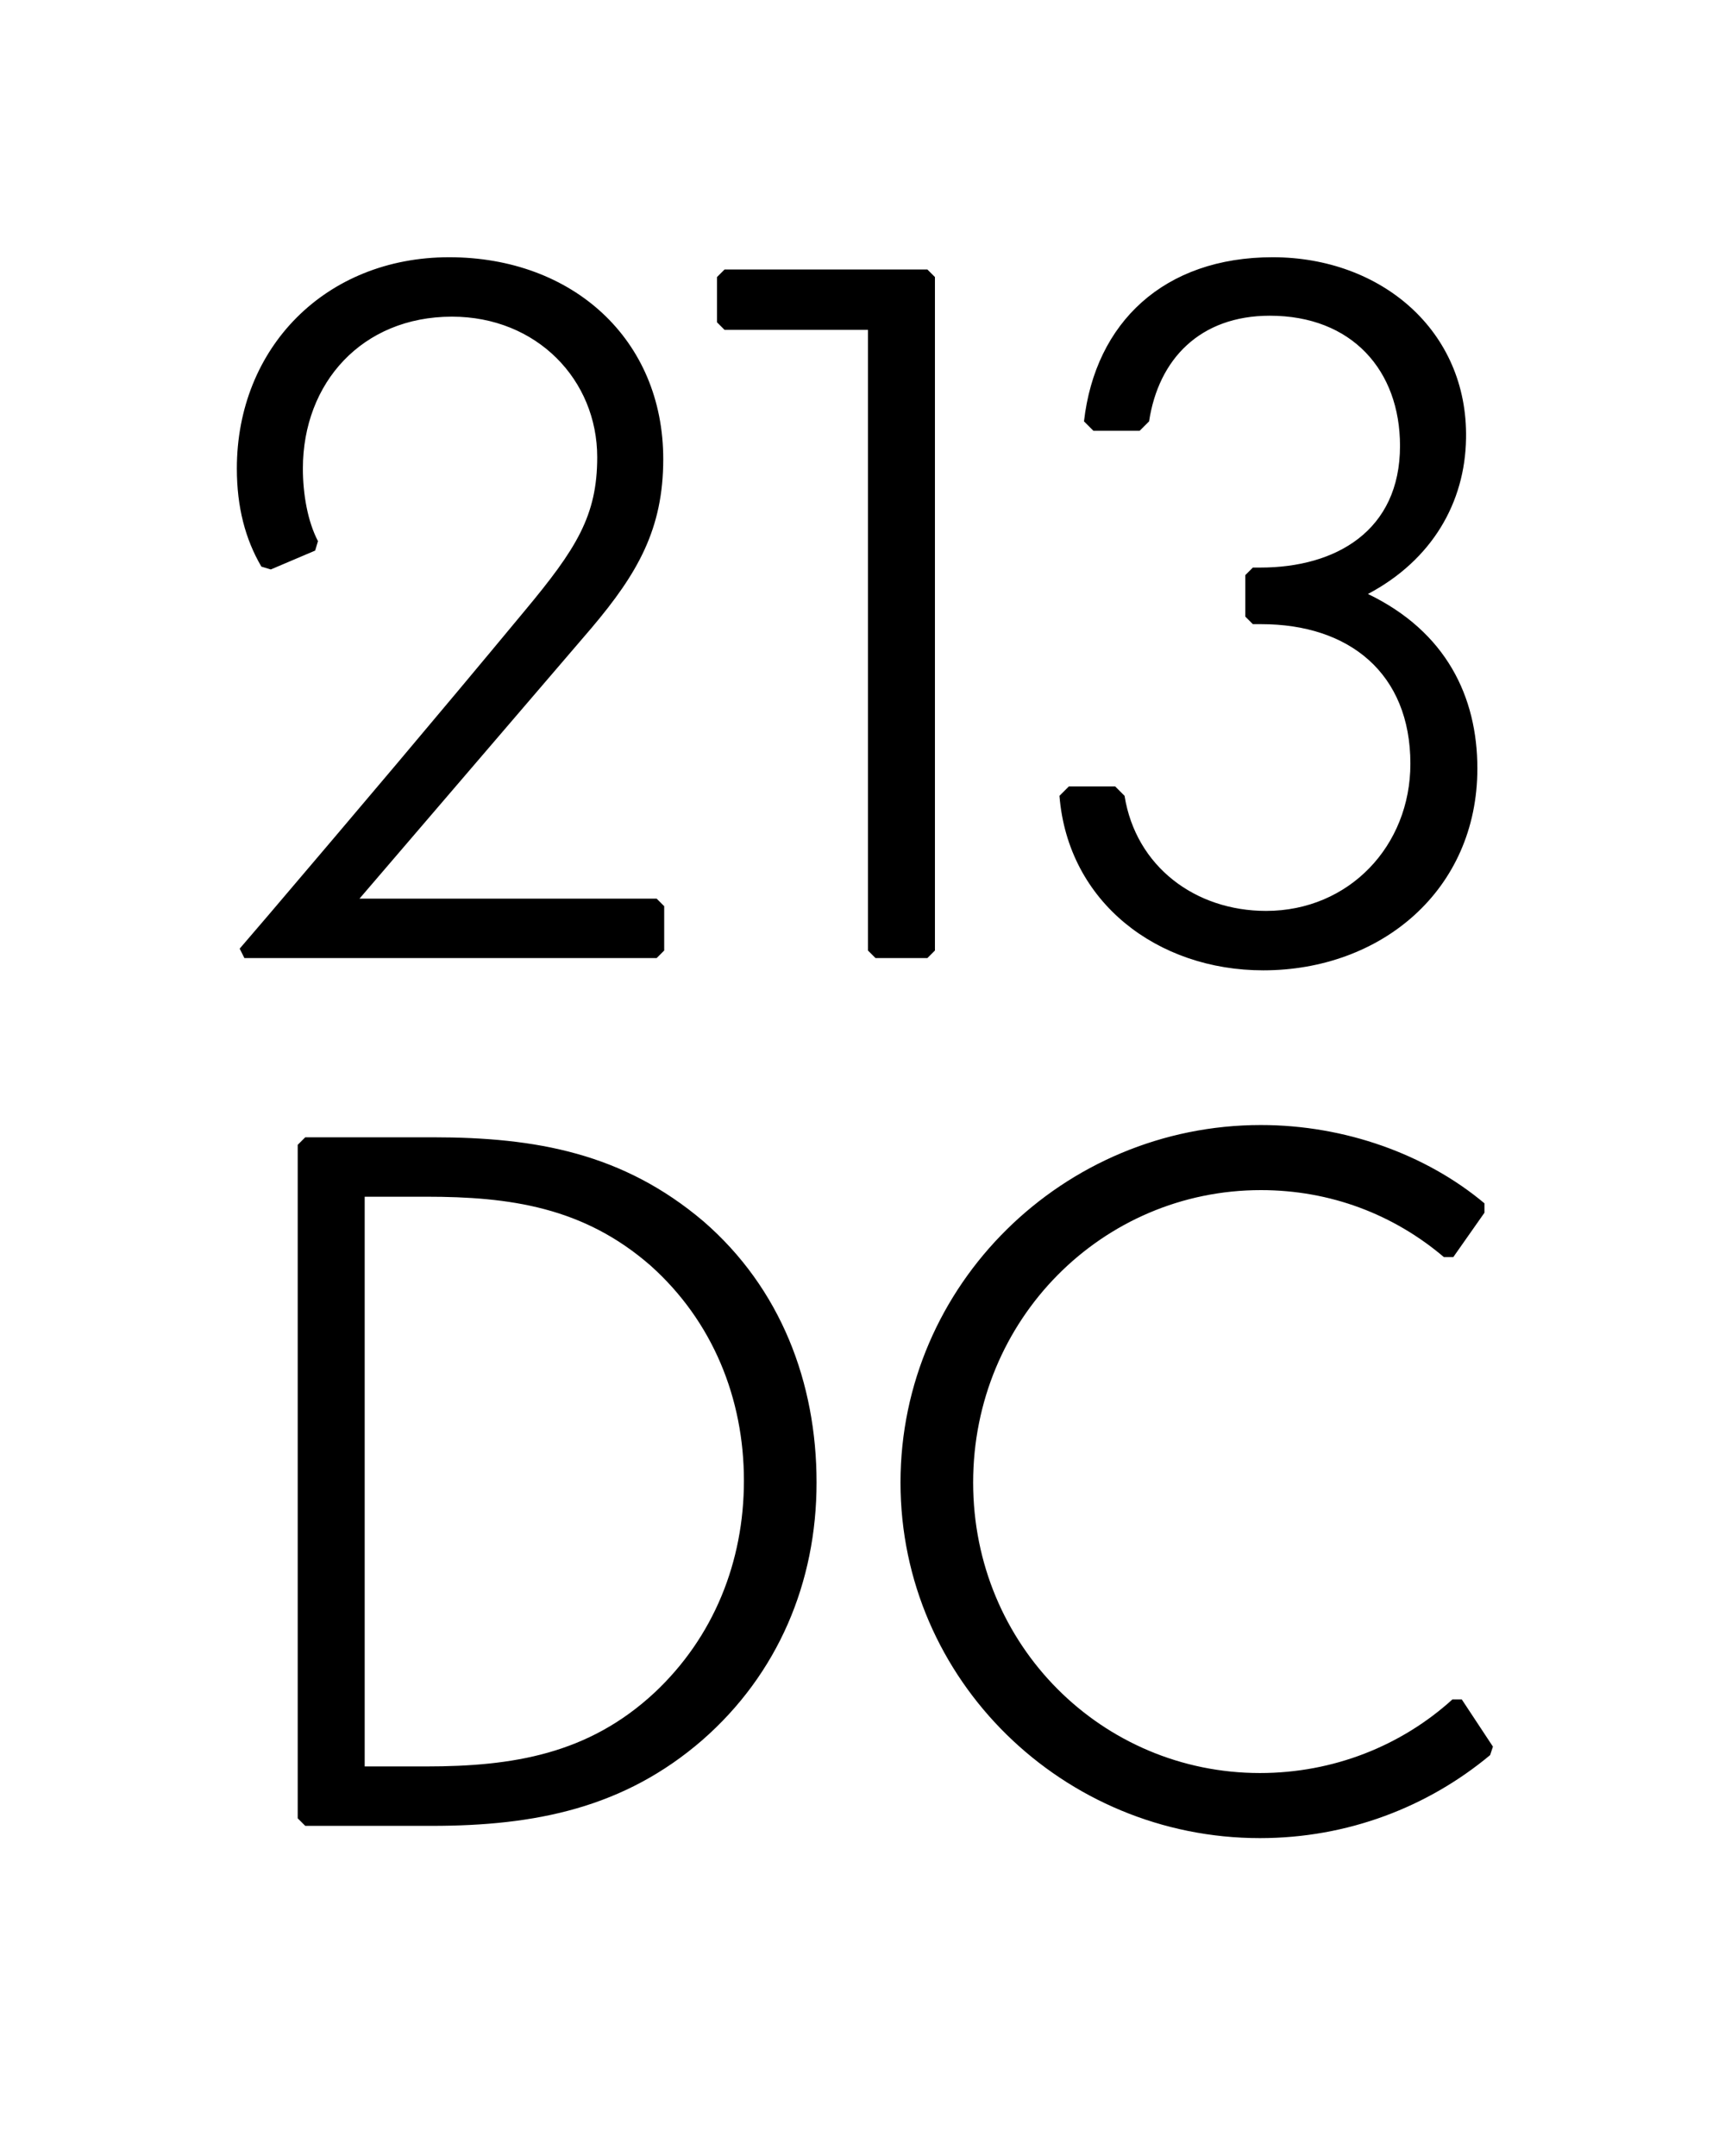 <?xml version="1.0" encoding="UTF-8"?>
<svg data-name="Calque 1" viewBox="0 0 1280 1600" xmlns="http://www.w3.org/2000/svg">
<defs>
<style>.cls-1 {
        clip-path: url(#b);
      }

      .cls-2 {
        fill: none;
      }

      .cls-2, .cls-3 {
        stroke-width: 0px;
      }

      .cls-4 {
        clip-path: url(#a);
      }</style>
<clipPath id="b">
<rect class="cls-2" width="1280" height="1600"/>
</clipPath>
<clipPath id="a">
<rect class="cls-2" width="1280" height="1600"/>
</clipPath>
</defs>
<g class="cls-1">
<g class="cls-4">
<path class="cls-3" d="m1077.7 1261.2c-37.8 34.3-88.2 54.6-142.8 54.6-116.9 0-212.8-94.5-212.8-215.6s95.9-217 213.5-217c51.8 0 98.7 18.2 135.8 49.7h7l23.1-32.9v-7c-43.4-36.4-103.6-58.1-165.9-58.1-146.3 0-267.4 118.3-267.4 265.3s121.1 263.9 266.7 263.9c65.1 0 124.6-23.1 170.8-61.6l2.1-6.3-23.1-35h-7zm-525.69-162.4c0 60.2-22.4 116.2-66.5 157.5-49 45.5-105 54.6-169.4 54.6h-45.5v-422.8h45.5c62.3 0 116.9 7.7 166.6 51.1 46.2 41.3 69.3 98.7 69.3 159.6m-231.7 256.2c77 0 142.8-13.3 200.9-63.7 56-49 84.7-116.9 84.7-191.1s-26.6-144.2-84-193.9c-59.5-50.4-123.9-62.3-200.9-62.3h-94.5l-5.6 5.6v499.8l5.6 5.6h93.8z"/>
<path class="cls-3" d="m827.45,583.6h-34.3l-7,7c6.3,79.1,72.8,129.5,151.2,129.5,87.5,0,158.9-59.5,158.9-149.8,0-53.2-23.1-101.5-81.2-129.5,47.6-25.2,72.1-67.9,72.8-115.5,1.4-79.8-63-134.4-143.5-134.4s-131.6,48.3-140,121.8l7,7h34.3l7-7c7-46.2,37.8-78.4,89.6-78.4,60.9,0,96.6,40.6,96.6,96.6,0,63-47.6,90.3-103.6,90.3h-5.6l-5.6,5.6v30.8l5.6,5.6h6.3c65.1,0,110.6,36.4,110.6,103.6,0,60.9-45.5,109.2-107.1,109.2-52.5,0-96.6-32.9-105-85.4l-7-7Zm-295.4-378v33.6l5.6,5.6h106.4v460.6l5.6,5.6h38.5l5.6-5.6V205.6l-5.6-5.6h-150.5l-5.6,5.6Zm-44.8,461.3h-220.5l172.2-200.9c34.3-40.6,53.2-73.5,53.2-125.3,0-88.9-67.2-149.8-158.9-149.8s-157.5,67.2-157.5,156.8c0,28.7,6.3,52.5,18.2,72.8l7,2.1,32.9-14,2.1-7c-7.7-14.7-11.2-35-11.2-53.9,0-63.7,44.1-112.7,110.6-112.7,63,0,107.8,46.9,107.8,104.3,0,43.4-15.4,67.9-53.9,114.1-67.9,81.9-122.5,146.3-190.4,226.1l-21,24.5,3.5,7h305.9l5.6-5.6v-32.9l-5.6-5.6Z"/>
</g>
</g>
</svg>
